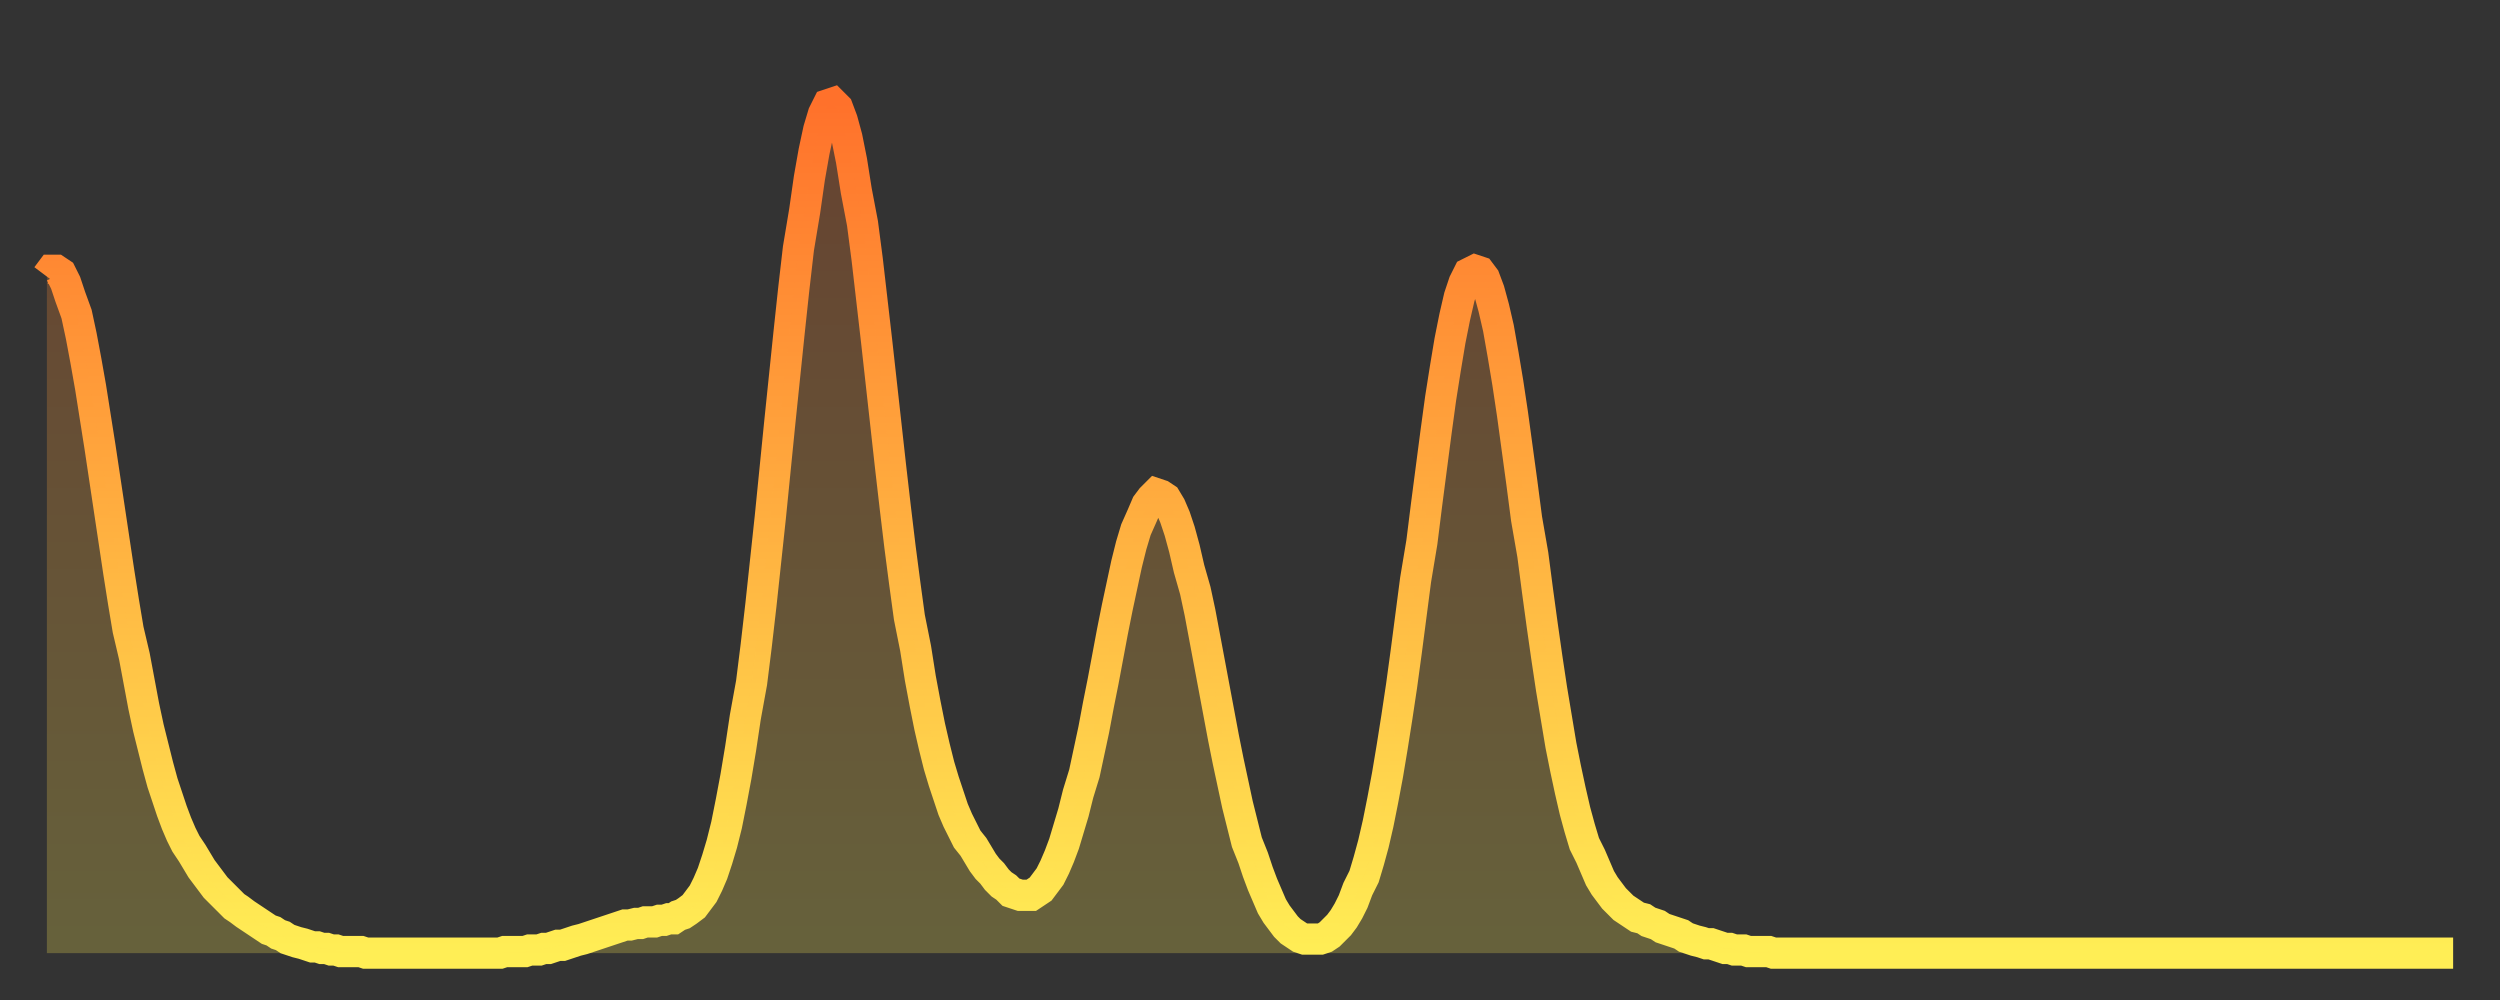 <?xml version="1.0" encoding="utf-8" ?>
<svg baseProfile="full" height="64" version="1.1" width="160" xmlns="http://www.w3.org/2000/svg" xmlns:ev="http://www.w3.org/2001/xml-events" xmlns:xlink="http://www.w3.org/1999/xlink"><rect width="100%" height="100%" fill="#333333" stroke="none"/><defs><linearGradient id="id572216" x1="0" x2="0" y1="0" y2="1"><stop offset="0%" stop-color="#ff712b" /><stop offset="50%" stop-color="#ffb040" /><stop offset="100%" stop-color="#ffee55" /></linearGradient></defs><g transform="translate(3,3)"><g><path d="M 0.0 14.7 0.3 14.3 0.6 14.3 0.9 14.5 1.2 15.1 1.5 16.0 1.9 17.1 2.2 18.5 2.5 20.1 2.8 21.8 3.1 23.7 3.4 25.6 3.7 27.6 4.0 29.6 4.3 31.6 4.6 33.6 4.9 35.5 5.2 37.3 5.6 39.0 5.9 40.6 6.2 42.2 6.5 43.6 6.8 44.8 7.1 46.0 7.4 47.1 7.7 48.0 8.0 48.9 8.3 49.7 8.6 50.4 8.9 51.0 9.3 51.6 9.6 52.1 9.9 52.6 10.2 53.0 10.5 53.4 10.8 53.8 11.1 54.1 11.4 54.4 11.7 54.7 12.0 55.0 12.3 55.2 12.7 55.5 13.0 55.7 13.3 55.9 13.6 56.1 13.9 56.3 14.2 56.5 14.5 56.6 14.8 56.8 15.1 56.9 15.4 57.1 15.7 57.2 16.0 57.3 16.4 57.4 16.7 57.5 17.0 57.6 17.3 57.6 17.6 57.7 17.9 57.7 18.2 57.8 18.5 57.8 18.8 57.9 19.1 57.9 19.4 57.9 19.8 57.9 20.1 57.9 20.4 58.0 20.7 58.0 21.0 58.0 21.3 58.0 21.6 58.0 21.9 58.0 22.2 58.0 22.5 58.0 22.8 58.0 23.1 58.0 23.5 58.0 23.8 58.0 24.1 58.0 24.4 58.0 24.7 58.0 25.0 58.0 25.3 58.0 25.6 58.0 25.9 58.0 26.2 58.0 26.5 58.0 26.8 58.0 27.2 58.0 27.5 58.0 27.8 58.0 28.1 58.0 28.4 58.0 28.7 58.0 29.0 58.0 29.3 57.9 29.6 57.9 29.9 57.9 30.2 57.9 30.6 57.9 30.9 57.8 31.2 57.8 31.5 57.8 31.8 57.7 32.1 57.7 32.4 57.6 32.7 57.5 33.0 57.5 33.3 57.4 33.6 57.3 33.9 57.2 34.3 57.1 34.6 57.0 34.9 56.9 35.2 56.8 35.5 56.7 35.8 56.6 36.1 56.5 36.4 56.4 36.7 56.3 37.0 56.2 37.3 56.2 37.7 56.1 38.0 56.1 38.3 56.0 38.6 56.0 38.9 56.0 39.2 55.9 39.5 55.9 39.8 55.8 40.1 55.8 40.4 55.6 40.7 55.5 41.0 55.3 41.4 55.0 41.7 54.6 42.0 54.2 42.3 53.6 42.6 52.9 42.9 52.0 43.2 51.0 43.5 49.8 43.8 48.3 44.1 46.7 44.4 44.9 44.7 42.9 45.1 40.7 45.4 38.3 45.7 35.7 46.0 32.9 46.3 30.1 46.6 27.1 46.9 24.1 47.2 21.2 47.5 18.3 47.8 15.5 48.1 12.9 48.5 10.5 48.8 8.4 49.1 6.7 49.4 5.3 49.7 4.3 50.0 3.7 50.3 3.6 50.6 3.9 50.9 4.7 51.2 5.8 51.5 7.3 51.8 9.2 52.2 11.3 52.5 13.6 52.8 16.2 53.1 18.8 53.4 21.5 53.7 24.2 54.0 26.9 54.3 29.5 54.6 32.0 54.9 34.3 55.2 36.5 55.6 38.5 55.9 40.4 56.2 42.0 56.5 43.5 56.8 44.8 57.1 46.0 57.4 47.0 57.7 47.9 58.0 48.8 58.3 49.5 58.6 50.1 58.9 50.7 59.3 51.2 59.6 51.7 59.9 52.2 60.2 52.6 60.5 52.9 60.8 53.3 61.1 53.6 61.4 53.8 61.7 54.1 62.0 54.2 62.3 54.3 62.6 54.3 63.0 54.3 63.3 54.1 63.6 53.9 63.9 53.5 64.2 53.1 64.5 52.5 64.8 51.8 65.1 51.0 65.4 50.0 65.7 49.0 66.0 47.8 66.4 46.5 66.7 45.1 67.0 43.7 67.3 42.1 67.6 40.6 67.9 39.0 68.2 37.4 68.5 35.9 68.8 34.5 69.1 33.1 69.4 31.9 69.7 30.9 70.1 30.0 70.4 29.3 70.7 28.9 71.0 28.6 71.3 28.7 71.6 28.9 71.9 29.4 72.2 30.1 72.5 31.0 72.8 32.1 73.1 33.4 73.5 34.8 73.8 36.2 74.1 37.8 74.4 39.4 74.7 41.0 75.0 42.6 75.3 44.2 75.6 45.7 75.9 47.1 76.2 48.5 76.5 49.7 76.8 50.9 77.2 51.9 77.5 52.8 77.8 53.6 78.1 54.3 78.4 55.0 78.7 55.5 79.0 55.9 79.3 56.3 79.6 56.6 79.9 56.8 80.2 57.0 80.5 57.1 80.9 57.1 81.2 57.1 81.5 57.1 81.8 57.0 82.1 56.8 82.4 56.5 82.7 56.2 83.0 55.8 83.3 55.3 83.6 54.7 83.9 53.9 84.3 53.1 84.6 52.1 84.9 51.0 85.2 49.7 85.5 48.2 85.8 46.6 86.1 44.8 86.4 42.9 86.7 40.9 87.0 38.7 87.3 36.4 87.6 34.1 88.0 31.7 88.3 29.3 88.6 27.0 88.9 24.7 89.2 22.5 89.5 20.6 89.8 18.8 90.1 17.3 90.4 16.0 90.7 15.1 91.0 14.5 91.4 14.3 91.7 14.4 92.0 14.8 92.3 15.6 92.6 16.7 92.9 18.0 93.2 19.7 93.5 21.5 93.8 23.5 94.1 25.7 94.4 27.9 94.7 30.2 95.1 32.5 95.4 34.8 95.7 37.0 96.0 39.1 96.3 41.1 96.6 42.9 96.9 44.7 97.2 46.2 97.5 47.6 97.8 48.9 98.1 50.0 98.4 51.0 98.8 51.8 99.1 52.5 99.4 53.2 99.7 53.7 100.0 54.1 100.3 54.5 100.6 54.8 100.9 55.1 101.2 55.3 101.5 55.5 101.8 55.7 102.2 55.8 102.5 56.0 102.8 56.1 103.1 56.2 103.4 56.4 103.7 56.5 104.0 56.6 104.3 56.7 104.6 56.8 104.9 57.0 105.2 57.1 105.5 57.2 105.9 57.3 106.2 57.4 106.5 57.4 106.8 57.5 107.1 57.6 107.4 57.7 107.7 57.7 108.0 57.8 108.3 57.8 108.6 57.8 108.9 57.9 109.3 57.9 109.6 57.9 109.9 57.9 110.2 57.9 110.5 58.0 110.8 58.0 111.1 58.0 111.4 58.0 111.7 58.0 112.0 58.0 112.3 58.0 112.6 58.0 113.0 58.0 113.3 58.0 113.6 58.0 113.9 58.0 114.2 58.0 114.5 58.0 114.8 58.0 115.1 58.0 115.4 58.0 115.7 58.0 116.0 58.0 116.3 58.0 116.7 58.0 117.0 58.0 117.3 58.0 117.6 58.0 117.9 58.0 118.2 58.0 118.5 58.0 118.8 58.0 119.1 58.0 119.4 58.0 119.7 58.0 120.1 58.0 120.4 58.0 120.7 58.0 121.0 58.0 121.3 58.0 121.6 58.0 121.9 58.0 122.2 58.0 122.5 58.0 122.8 58.0 123.1 58.0 123.4 58.0 123.8 58.0 124.1 58.0 124.4 58.0 124.7 58.0 125.0 58.0 125.3 58.0 125.6 58.0 125.9 58.0 126.2 58.0 126.5 58.0 126.8 58.0 127.2 58.0 127.5 58.0 127.8 58.0 128.1 58.0 128.4 58.0 128.7 58.0 129.0 58.0 129.3 58.0 129.6 58.0 129.9 58.0 130.2 58.0 130.5 58.0 130.9 58.0 131.2 58.0 131.5 58.0 131.8 58.0 132.1 58.0 132.4 58.0 132.7 58.0 133.0 58.0 133.3 58.0 133.6 58.0 133.9 58.0 134.2 58.0 134.6 58.0 134.9 58.0 135.2 58.0 135.5 58.0 135.8 58.0 136.1 58.0 136.4 58.0 136.7 58.0 137.0 58.0 137.3 58.0 137.6 58.0 138.0 58.0 138.3 58.0 138.6 58.0 138.9 58.0 139.2 58.0 139.5 58.0 139.8 58.0 140.1 58.0 140.4 58.0 140.7 58.0 141.0 58.0 141.3 58.0 141.7 58.0 142.0 58.0 142.3 58.0 142.6 58.0 142.9 58.0 143.2 58.0 143.5 58.0 143.8 58.0 144.1 58.0 144.4 58.0 144.7 58.0 145.1 58.0 145.4 58.0 145.7 58.0 146.0 58.0 146.3 58.0 146.6 58.0 146.9 58.0 147.2 58.0 147.5 58.0 147.8 58.0 148.1 58.0 148.4 58.0 148.8 58.0 149.1 58.0 149.4 58.0 149.7 58.0 150.0 58.0 150.3 58.0 150.6 58.0 150.9 58.0 151.2 58.0 151.5 58.0 151.8 58.0 152.1 58.0 152.5 58.0 152.8 58.0 153.1 58.0 153.4 58.0 153.7 58.0 154.0 58.0" fill="none" id="graph-curve" opacity="1" stroke="url(#id572216)" stroke-width="2" /><path d="M 0 58 L 0.0 14.7 0.3 14.3 0.6 14.3 0.9 14.5 1.2 15.1 1.5 16.0 1.9 17.1 2.2 18.5 2.5 20.1 2.8 21.8 3.1 23.7 3.4 25.6 3.7 27.6 4.0 29.6 4.3 31.6 4.6 33.6 4.9 35.5 5.2 37.3 5.6 39.0 5.9 40.6 6.2 42.2 6.5 43.6 6.8 44.8 7.1 46.0 7.4 47.1 7.7 48.0 8.0 48.9 8.3 49.7 8.6 50.4 8.9 51.0 9.3 51.6 9.6 52.1 9.9 52.6 10.2 53.0 10.5 53.4 10.8 53.8 11.1 54.1 11.4 54.4 11.7 54.7 12.0 55.0 12.3 55.2 12.7 55.5 13.0 55.7 13.3 55.9 13.6 56.1 13.9 56.3 14.2 56.5 14.5 56.6 14.8 56.8 15.1 56.9 15.4 57.1 15.7 57.2 16.0 57.3 16.4 57.4 16.7 57.5 17.0 57.6 17.3 57.6 17.6 57.7 17.9 57.7 18.2 57.8 18.5 57.8 18.8 57.9 19.1 57.9 19.4 57.9 19.8 57.9 20.1 57.9 20.4 58.0 20.7 58.0 21.0 58.0 21.3 58.0 21.6 58.0 21.9 58.0 22.2 58.0 22.5 58.0 22.8 58.0 23.1 58.0 23.5 58.0 23.8 58.0 24.1 58.0 24.4 58.0 24.7 58.0 25.0 58.0 25.3 58.0 25.6 58.0 25.9 58.0 26.2 58.0 26.5 58.0 26.8 58.0 27.2 58.0 27.5 58.0 27.8 58.0 28.1 58.0 28.4 58.0 28.7 58.0 29.0 58.0 29.3 57.9 29.6 57.9 29.9 57.9 30.2 57.9 30.6 57.9 30.9 57.8 31.2 57.8 31.5 57.8 31.8 57.7 32.1 57.7 32.4 57.6 32.7 57.5 33.0 57.5 33.3 57.4 33.6 57.3 33.9 57.2 34.3 57.1 34.6 57.0 34.9 56.9 35.2 56.8 35.5 56.7 35.8 56.6 36.1 56.5 36.4 56.4 36.7 56.3 37.0 56.2 37.3 56.2 37.7 56.1 38.0 56.1 38.3 56.0 38.6 56.0 38.9 56.0 39.2 55.9 39.5 55.9 39.8 55.8 40.1 55.8 40.4 55.6 40.7 55.5 41.0 55.3 41.4 55.0 41.7 54.6 42.0 54.2 42.3 53.6 42.6 52.9 42.9 52.0 43.2 51.0 43.5 49.8 43.8 48.3 44.1 46.7 44.4 44.9 44.7 42.9 45.1 40.7 45.4 38.3 45.7 35.7 46.0 32.9 46.3 30.1 46.6 27.1 46.9 24.1 47.2 21.2 47.5 18.3 47.8 15.5 48.1 12.9 48.5 10.5 48.8 8.4 49.1 6.7 49.4 5.3 49.7 4.3 50.0 3.7 50.3 3.6 50.6 3.9 50.9 4.7 51.2 5.8 51.5 7.3 51.8 9.2 52.2 11.3 52.5 13.6 52.8 16.2 53.1 18.8 53.4 21.5 53.7 24.2 54.0 26.9 54.3 29.5 54.6 32.0 54.9 34.3 55.2 36.5 55.6 38.5 55.9 40.4 56.2 42.0 56.5 43.5 56.8 44.8 57.1 46.0 57.4 47.0 57.7 47.9 58.0 48.8 58.3 49.5 58.6 50.1 58.9 50.7 59.3 51.2 59.6 51.7 59.9 52.2 60.2 52.6 60.5 52.9 60.8 53.3 61.1 53.6 61.4 53.8 61.7 54.1 62.0 54.2 62.3 54.3 62.6 54.3 63.0 54.3 63.3 54.1 63.6 53.9 63.9 53.5 64.2 53.1 64.5 52.5 64.8 51.8 65.1 51.0 65.4 50.0 65.7 49.0 66.0 47.8 66.4 46.5 66.7 45.1 67.0 43.7 67.3 42.1 67.6 40.6 67.9 39.0 68.2 37.4 68.5 35.9 68.8 34.5 69.1 33.1 69.4 31.9 69.7 30.9 70.1 30.0 70.4 29.3 70.7 28.9 71.0 28.6 71.3 28.7 71.6 28.9 71.9 29.4 72.2 30.1 72.5 31.0 72.8 32.1 73.1 33.4 73.5 34.8 73.8 36.2 74.1 37.8 74.4 39.4 74.7 41.0 75.0 42.6 75.3 44.2 75.6 45.7 75.9 47.1 76.2 48.5 76.5 49.7 76.8 50.9 77.2 51.9 77.5 52.8 77.8 53.6 78.1 54.3 78.4 55.0 78.7 55.5 79.0 55.9 79.3 56.3 79.6 56.6 79.9 56.8 80.2 57.0 80.5 57.1 80.9 57.1 81.2 57.1 81.5 57.1 81.8 57.0 82.1 56.8 82.4 56.5 82.7 56.2 83.0 55.8 83.3 55.3 83.6 54.7 83.9 53.9 84.3 53.1 84.6 52.1 84.9 51.0 85.2 49.7 85.5 48.2 85.8 46.6 86.1 44.8 86.4 42.9 86.7 40.9 87.0 38.7 87.3 36.4 87.6 34.1 88.0 31.7 88.3 29.3 88.6 27.0 88.9 24.7 89.2 22.5 89.5 20.6 89.8 18.8 90.1 17.3 90.4 16.0 90.7 15.1 91.0 14.5 91.4 14.3 91.7 14.4 92.0 14.8 92.3 15.6 92.6 16.7 92.9 18.0 93.2 19.7 93.5 21.5 93.8 23.5 94.1 25.7 94.4 27.9 94.7 30.2 95.1 32.5 95.4 34.8 95.7 37.0 96.0 39.1 96.3 41.1 96.6 42.9 96.9 44.7 97.2 46.2 97.5 47.6 97.8 48.9 98.1 50.0 98.4 51.0 98.8 51.8 99.1 52.5 99.4 53.2 99.7 53.7 100.0 54.1 100.3 54.5 100.6 54.8 100.9 55.1 101.2 55.3 101.5 55.5 101.8 55.7 102.2 55.8 102.5 56.0 102.8 56.1 103.1 56.2 103.4 56.4 103.7 56.5 104.0 56.6 104.3 56.7 104.6 56.8 104.9 57.0 105.2 57.1 105.5 57.2 105.9 57.3 106.2 57.4 106.5 57.4 106.8 57.5 107.1 57.6 107.4 57.7 107.7 57.7 108.0 57.8 108.3 57.8 108.6 57.8 108.9 57.9 109.3 57.9 109.6 57.9 109.9 57.9 110.2 57.9 110.5 58.0 110.8 58.0 111.1 58.0 111.4 58.0 111.7 58.0 112.0 58.0 112.3 58.0 112.6 58.0 113.0 58.0 113.3 58.0 113.6 58.0 113.9 58.0 114.2 58.0 114.5 58.0 114.8 58.0 115.1 58.0 115.4 58.0 115.7 58.0 116.0 58.0 116.3 58.0 116.7 58.0 117.0 58.0 117.3 58.0 117.6 58.0 117.9 58.0 118.2 58.0 118.5 58.0 118.8 58.0 119.1 58.0 119.4 58.0 119.7 58.0 120.1 58.0 120.4 58.0 120.7 58.0 121.0 58.0 121.3 58.0 121.6 58.0 121.9 58.0 122.2 58.0 122.5 58.0 122.8 58.0 123.1 58.0 123.4 58.0 123.8 58.0 124.1 58.0 124.4 58.0 124.7 58.0 125.0 58.0 125.3 58.0 125.6 58.0 125.9 58.0 126.2 58.0 126.5 58.0 126.8 58.0 127.2 58.0 127.5 58.0 127.8 58.0 128.1 58.0 128.4 58.0 128.7 58.0 129.0 58.0 129.3 58.0 129.6 58.0 129.9 58.0 130.2 58.0 130.5 58.0 130.9 58.0 131.2 58.0 131.5 58.0 131.8 58.0 132.1 58.0 132.4 58.0 132.7 58.0 133.0 58.0 133.3 58.0 133.6 58.0 133.9 58.0 134.2 58.0 134.6 58.0 134.9 58.0 135.2 58.0 135.5 58.0 135.8 58.0 136.1 58.0 136.4 58.0 136.7 58.0 137.0 58.0 137.3 58.0 137.6 58.0 138.0 58.0 138.3 58.0 138.6 58.0 138.9 58.0 139.2 58.0 139.5 58.0 139.8 58.0 140.1 58.0 140.4 58.0 140.7 58.0 141.0 58.0 141.3 58.0 141.7 58.0 142.0 58.0 142.3 58.0 142.6 58.0 142.9 58.0 143.2 58.0 143.5 58.0 143.8 58.0 144.1 58.0 144.4 58.0 144.7 58.0 145.1 58.0 145.4 58.0 145.7 58.0 146.0 58.0 146.3 58.0 146.6 58.0 146.9 58.0 147.2 58.0 147.5 58.0 147.8 58.0 148.1 58.0 148.4 58.0 148.8 58.0 149.1 58.0 149.4 58.0 149.7 58.0 150.0 58.0 150.3 58.0 150.6 58.0 150.9 58.0 151.2 58.0 151.5 58.0 151.8 58.0 152.1 58.0 152.5 58.0 152.8 58.0 153.1 58.0 153.4 58.0 153.7 58.0 154.0 58.0 154 58" fill="url(#id572216)" fill-opacity=".25" id="graph-shadow" /></g></g></svg>